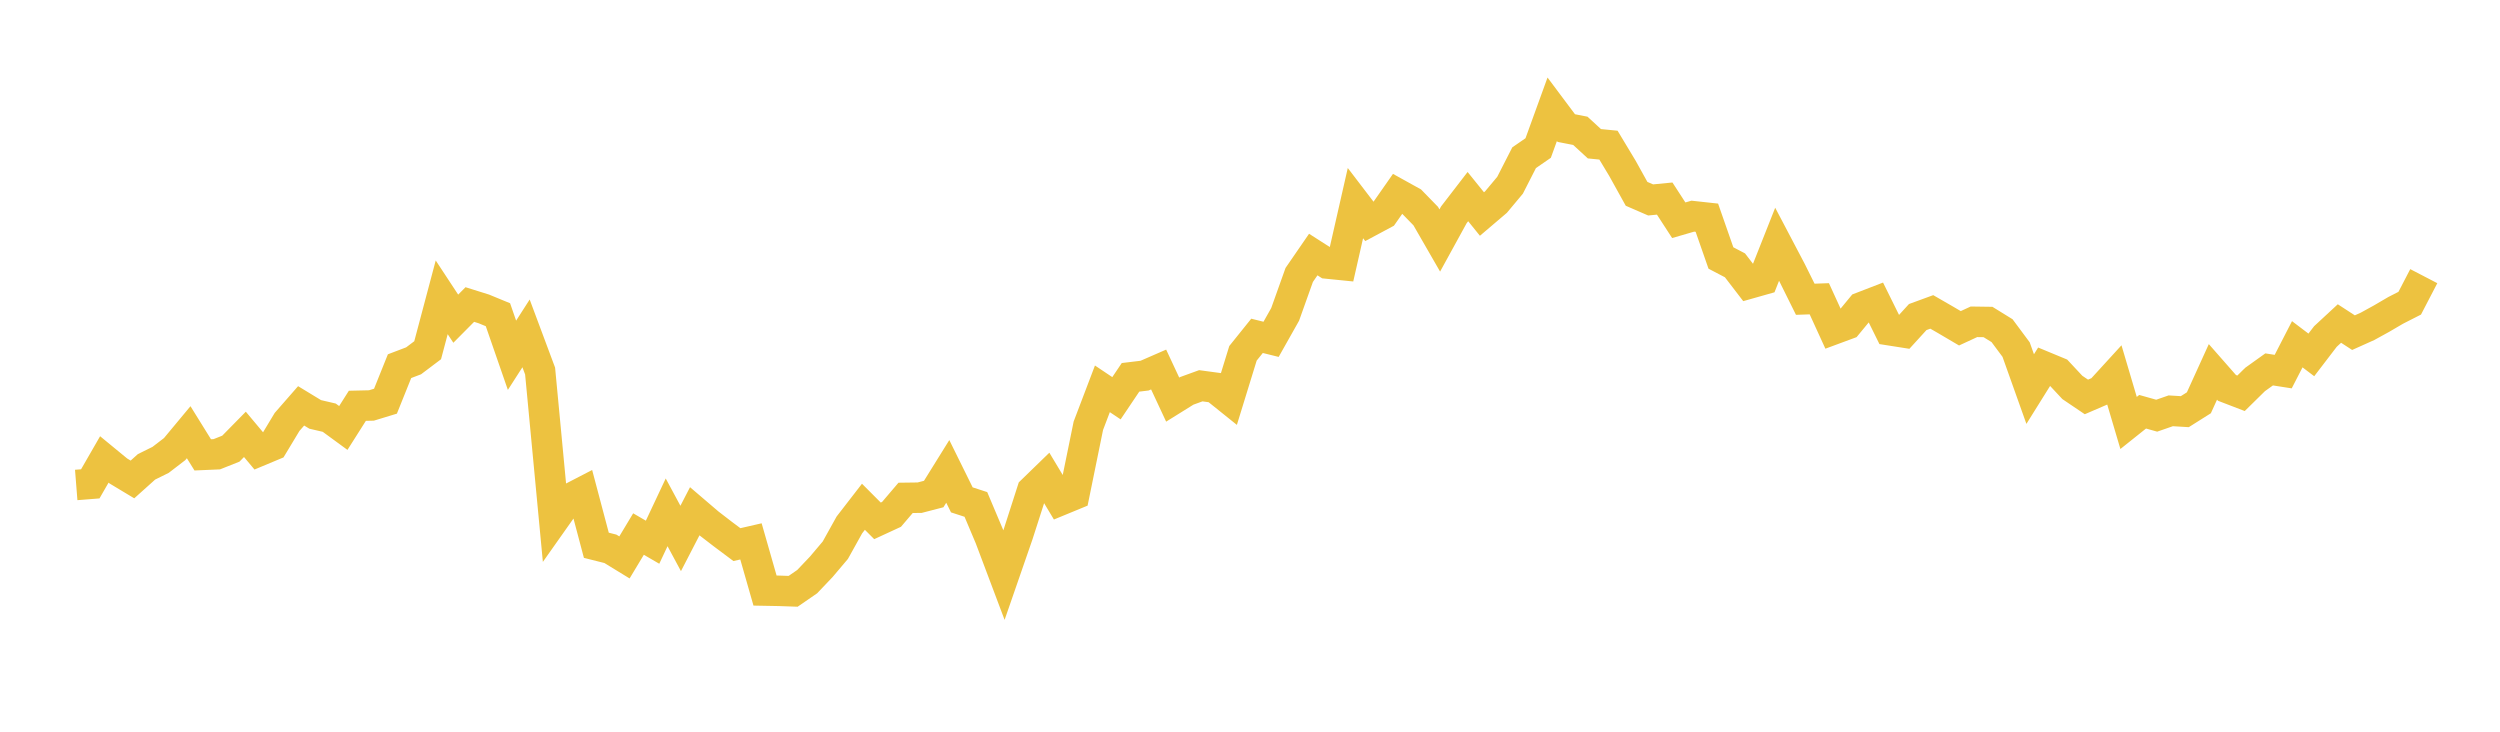 <svg width="164" height="48" xmlns="http://www.w3.org/2000/svg" xmlns:xlink="http://www.w3.org/1999/xlink"><path fill="none" stroke="rgb(237,194,64)" stroke-width="2" d="M5,31.814L5.922,31.741L6.844,30.139L7.766,30.897L8.689,31.452L9.611,30.625L10.533,30.169L11.455,29.462L12.377,28.353L13.299,29.839L14.222,29.799L15.144,29.432L16.066,28.494L16.988,29.595L17.91,29.21L18.832,27.679L19.754,26.624L20.677,27.185L21.599,27.4L22.521,28.075L23.443,26.62L24.365,26.599L25.287,26.318L26.21,24.021L27.132,23.67L28.054,22.975L28.976,19.504L29.898,20.906L30.82,19.977L31.743,20.266L32.665,20.646L33.587,23.306L34.509,21.87L35.431,24.34L36.353,34.077L37.275,32.771L38.198,32.293L39.12,35.77L40.042,36.002L40.964,36.567L41.886,35.033L42.808,35.569L43.731,33.609L44.653,35.323L45.575,33.539L46.497,34.327L47.419,35.037L48.341,35.727L49.263,35.515L50.186,38.741L51.108,38.758L52.03,38.79L52.952,38.155L53.874,37.185L54.796,36.095L55.719,34.436L56.641,33.244L57.563,34.168L58.485,33.742L59.407,32.66L60.329,32.648L61.251,32.409L62.174,30.924L63.096,32.791L64.018,33.091L64.94,35.275L65.862,37.722L66.784,35.06L67.707,32.188L68.629,31.293L69.551,32.828L70.473,32.448L71.395,27.931L72.317,25.507L73.24,26.125L74.162,24.753L75.084,24.642L76.006,24.24L76.928,26.215L77.85,25.641L78.772,25.306L79.695,25.431L80.617,26.171L81.539,23.178L82.461,22.031L83.383,22.26L84.305,20.624L85.228,18.038L86.15,16.698L87.072,17.288L87.994,17.381L88.916,13.325L89.838,14.532L90.76,14.038L91.683,12.718L92.605,13.229L93.527,14.175L94.449,15.776L95.371,14.095L96.293,12.897L97.216,14.04L98.138,13.255L99.06,12.152L99.982,10.346L100.904,9.71L101.826,7.168L102.749,8.402L103.671,8.582L104.593,9.43L105.515,9.521L106.437,11.053L107.359,12.715L108.281,13.116L109.204,13.026L110.126,14.448L111.048,14.18L111.97,14.281L112.892,16.923L113.814,17.406L114.737,18.608L115.659,18.347L116.581,16.02L117.503,17.773L118.425,19.631L119.347,19.599L120.269,21.614L121.192,21.272L122.114,20.154L123.036,19.798L123.958,21.665L124.88,21.81L125.802,20.799L126.725,20.461L127.647,20.993L128.569,21.536L129.491,21.11L130.413,21.123L131.335,21.692L132.257,22.933L133.18,25.523L134.102,24.046L135.024,24.428L135.946,25.416L136.868,26.039L137.79,25.642L138.713,24.632L139.635,27.746L140.557,27.01L141.479,27.269L142.401,26.949L143.323,27.005L144.246,26.423L145.168,24.396L146.09,25.446L147.012,25.8L147.934,24.893L148.856,24.233L149.778,24.377L150.701,22.583L151.623,23.282L152.545,22.077L153.467,21.223L154.389,21.822L155.311,21.408L156.234,20.9L157.156,20.36L158.078,19.89L159,18.116"></path></svg>